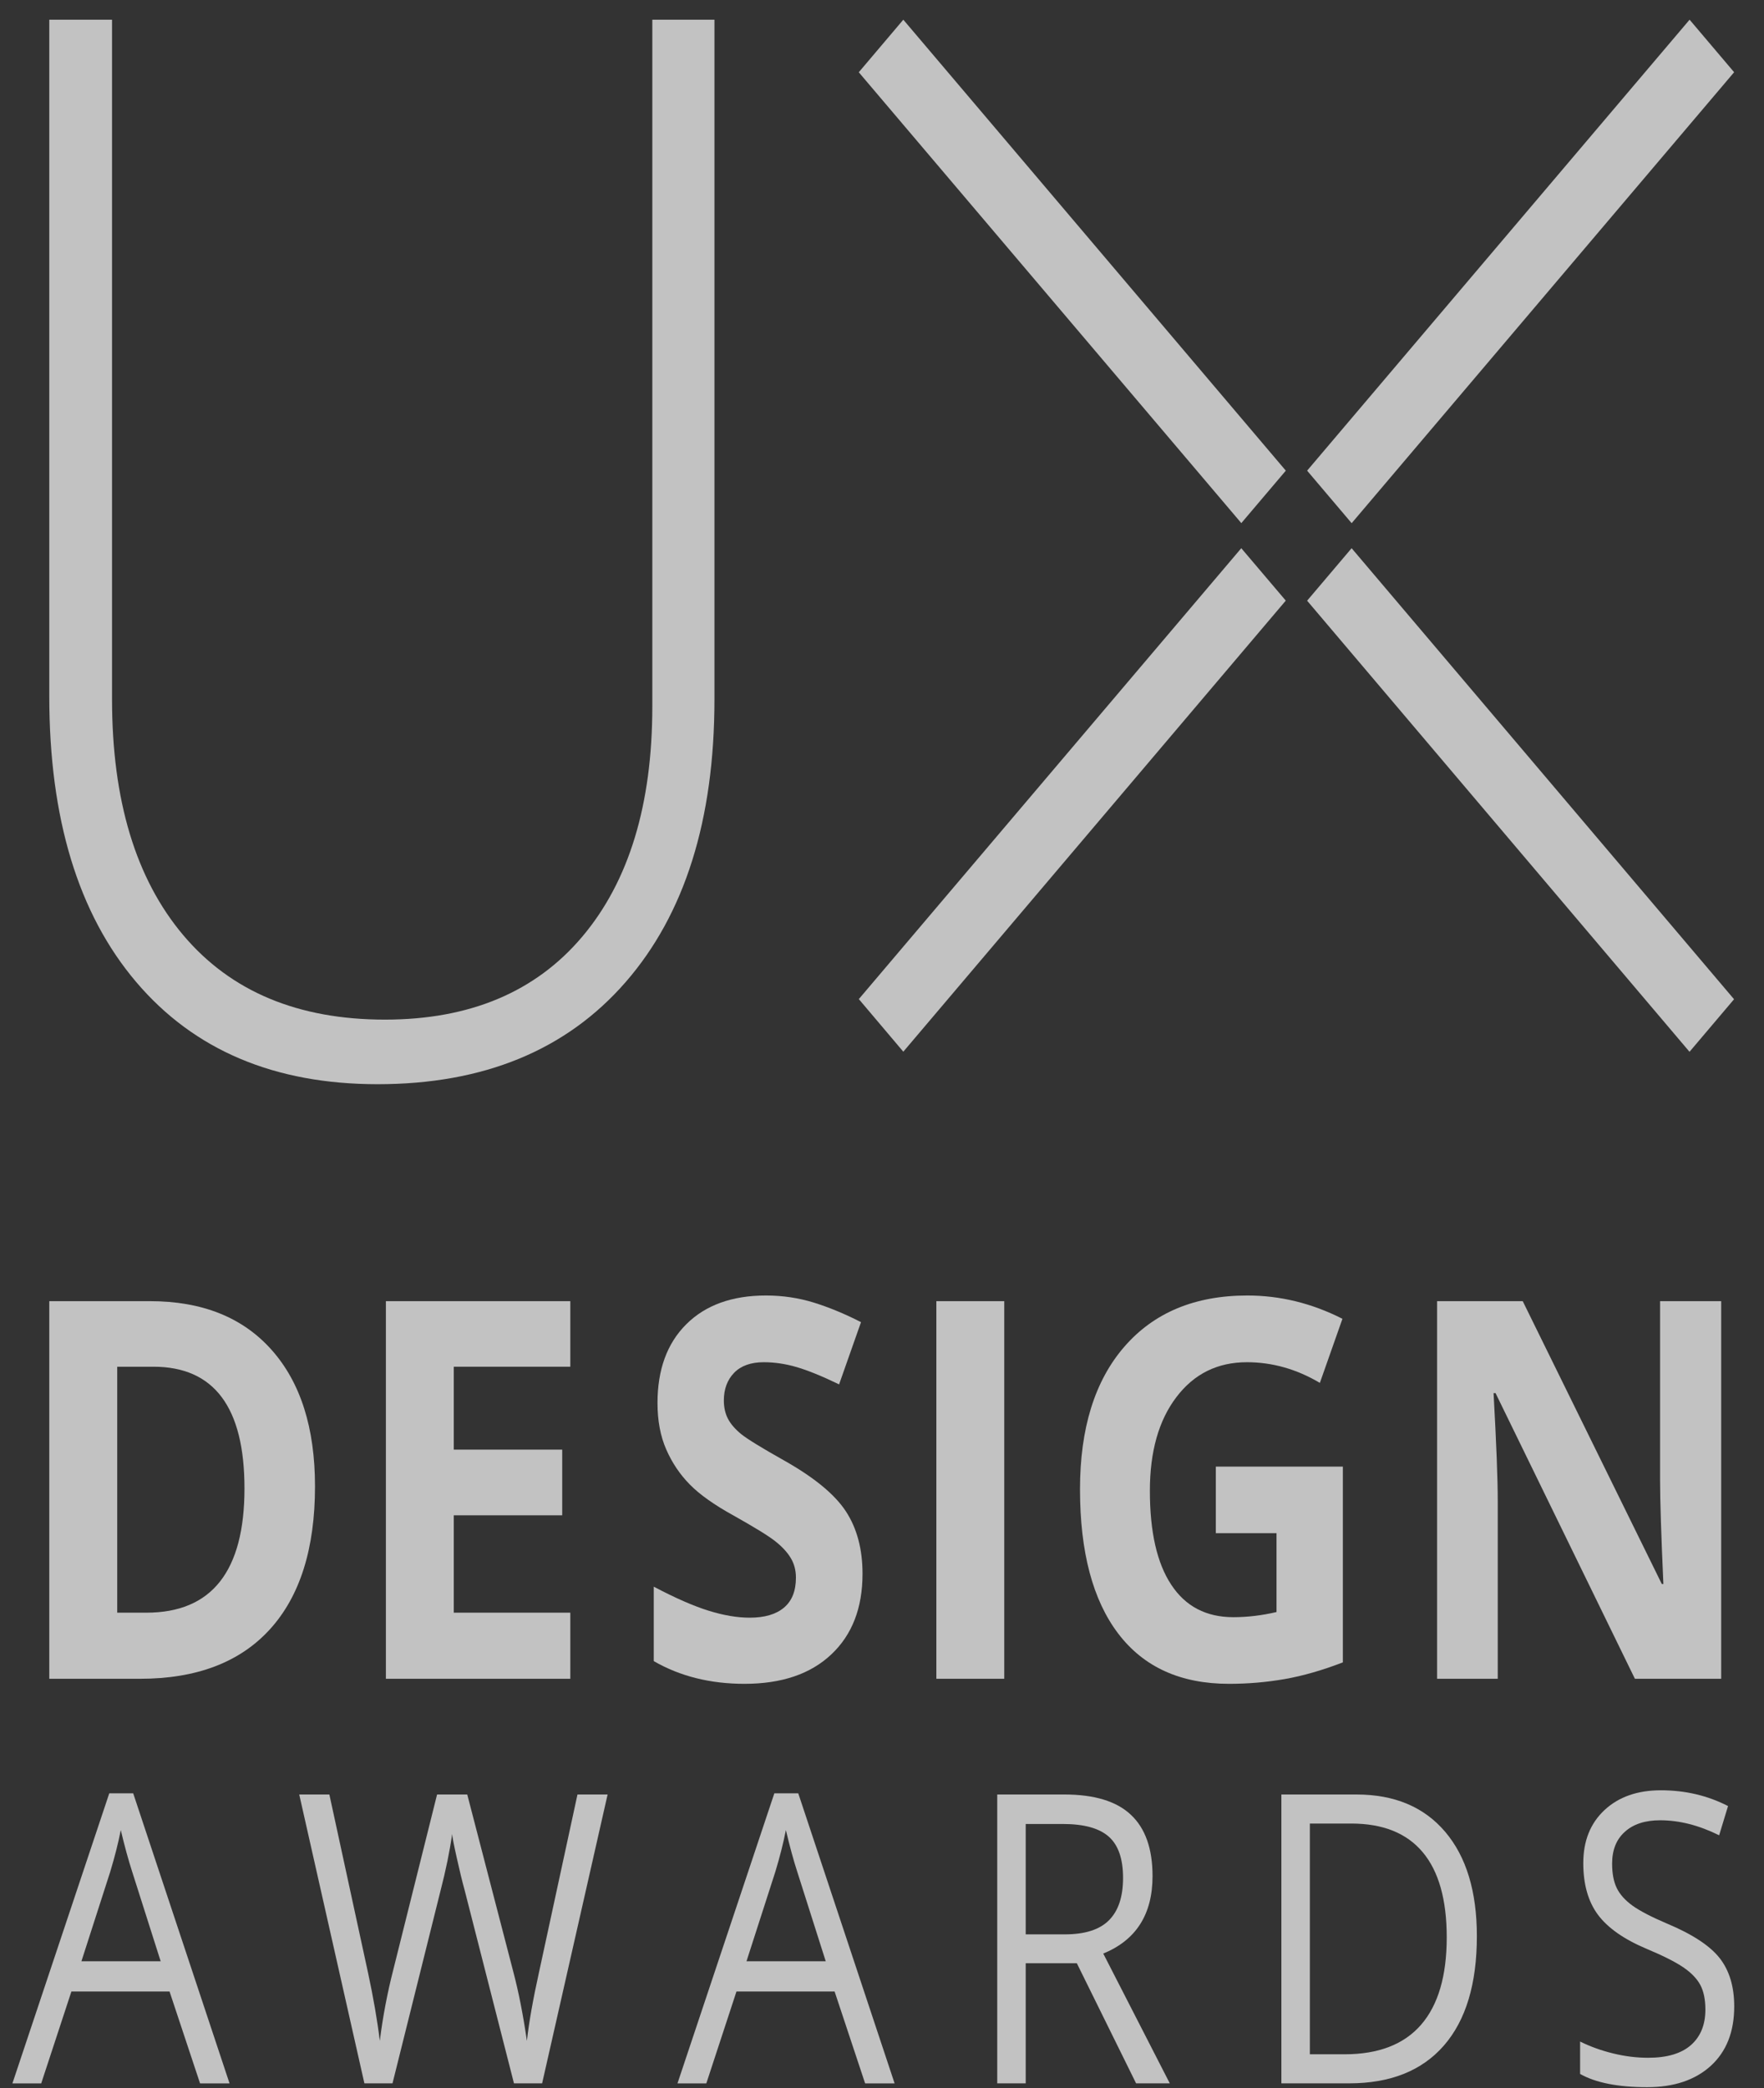 <svg width="49" height="58" viewBox="0 0 49 58" fill="none" xmlns="http://www.w3.org/2000/svg">
<rect x="0" y="0" width="49" height="58" fill="#333333" stroke="none"/>
<path d="M8.75 41.285C8.75 43.012 8.334 44.334 7.5 45.253C6.666 46.171 5.462 46.63 3.888 46.63H1.369V36.141H4.162C5.615 36.141 6.742 36.591 7.546 37.496C8.349 38.4 8.75 39.662 8.75 41.285ZM6.791 41.342C6.791 39.088 5.947 37.962 4.26 37.962H3.256V44.794H4.065C5.882 44.794 6.791 43.644 6.791 41.342Z" fill="white" fill-opacity="0.7"/>
<path d="M15.842 46.63H10.719V36.141H15.842V37.962H12.605V40.265H15.617V42.089H12.605V44.794H15.842V46.63Z" fill="white" fill-opacity="0.7"/>
<path d="M23.959 43.714C23.959 44.661 23.671 45.408 23.092 45.953C22.514 46.498 21.71 46.77 20.68 46.77C19.73 46.77 18.89 46.561 18.16 46.139V44.072C18.761 44.388 19.269 44.611 19.684 44.739C20.1 44.869 20.481 44.933 20.825 44.933C21.239 44.933 21.557 44.84 21.778 44.653C21.999 44.467 22.109 44.19 22.109 43.82C22.109 43.616 22.061 43.432 21.963 43.272C21.866 43.111 21.723 42.958 21.534 42.809C21.346 42.66 20.961 42.424 20.381 42.098C19.837 41.798 19.43 41.509 19.158 41.23C18.886 40.953 18.669 40.631 18.507 40.261C18.345 39.893 18.264 39.462 18.264 38.969C18.264 38.043 18.53 37.313 19.064 36.782C19.597 36.251 20.335 35.984 21.276 35.984C21.738 35.984 22.179 36.05 22.6 36.179C23.019 36.309 23.458 36.489 23.917 36.724L23.308 38.453C22.834 38.223 22.441 38.064 22.131 37.973C21.821 37.882 21.515 37.837 21.215 37.837C20.858 37.837 20.584 37.935 20.393 38.13C20.203 38.326 20.107 38.583 20.107 38.899C20.107 39.094 20.146 39.265 20.223 39.412C20.3 39.557 20.423 39.699 20.591 39.836C20.76 39.971 21.158 40.217 21.787 40.57C22.619 41.04 23.189 41.509 23.497 41.98C23.805 42.451 23.959 43.03 23.959 43.714Z" fill="white" fill-opacity="0.7"/>
<path d="M26.01 46.63V36.141H27.896V46.63H26.01Z" fill="white" fill-opacity="0.7"/>
<path d="M33.773 40.736H37.302V46.174C36.73 46.395 36.192 46.549 35.686 46.638C35.181 46.726 34.665 46.77 34.138 46.77C32.795 46.77 31.77 46.306 31.062 45.375C30.355 44.445 30 43.108 30 41.367C30 39.674 30.41 38.353 31.232 37.406C32.054 36.459 33.192 35.984 34.649 35.984C35.562 35.984 36.442 36.2 37.29 36.631L36.663 38.411C36.014 38.027 35.339 37.837 34.637 37.837C33.821 37.837 33.168 38.159 32.678 38.806C32.187 39.45 31.941 40.319 31.941 41.409C31.941 42.549 32.138 43.419 32.535 44.018C32.93 44.619 33.505 44.919 34.26 44.919C34.653 44.919 35.053 44.871 35.459 44.776V42.586H33.773L33.773 40.736Z" fill="white" fill-opacity="0.7"/>
<path d="M47.811 46.63H45.414L41.543 38.695H41.488C41.566 40.096 41.604 41.096 41.604 41.694V46.63H39.919V36.141H42.298L46.161 43.997H46.205C46.144 42.634 46.113 41.67 46.113 41.106V36.141H47.811L47.811 46.63Z" fill="white" fill-opacity="0.7"/>
<path d="M5.557 57.868L4.71 55.317H1.983L1.145 57.868H0.345L3.035 49.812H3.7L6.376 57.868H5.557ZM4.463 54.476L3.672 51.99C3.57 51.676 3.464 51.29 3.355 50.832C3.287 51.183 3.189 51.57 3.062 51.99L2.262 54.476H4.463Z" fill="white" fill-opacity="0.7"/>
<path d="M15.059 57.867H14.277L12.905 52.495C12.839 52.257 12.766 51.958 12.686 51.595C12.605 51.233 12.563 51.015 12.56 50.941C12.492 51.424 12.383 51.953 12.234 52.528L10.903 57.867H10.122L8.312 49.844H9.149L10.224 54.799C10.373 55.495 10.482 56.123 10.55 56.687C10.634 56.018 10.758 55.363 10.922 54.723L12.141 49.844H12.979L14.258 54.767C14.408 55.333 14.533 55.974 14.636 56.687C14.694 56.167 14.806 55.535 14.971 54.789L16.041 49.844H16.878L15.059 57.867Z" fill="white" fill-opacity="0.7"/>
<path d="M24.031 57.868L23.184 55.317H20.457L19.62 57.868H18.819L21.509 49.812H22.174L24.85 57.868H24.031ZM22.937 54.476L22.146 51.99C22.044 51.676 21.938 51.29 21.83 50.832C21.762 51.183 21.664 51.57 21.537 51.99L20.736 54.476H22.937Z" fill="white" fill-opacity="0.7"/>
<path d="M28.492 54.531V57.867H27.701V49.844H29.567C30.401 49.844 31.019 50.033 31.416 50.41C31.816 50.786 32.015 51.353 32.015 52.111C32.015 53.172 31.558 53.889 30.646 54.262L32.494 57.867H31.558L29.912 54.531H28.492V54.531ZM28.492 53.729H29.577C30.135 53.729 30.545 53.599 30.805 53.337C31.066 53.075 31.196 52.684 31.196 52.16C31.196 51.63 31.063 51.247 30.798 51.014C30.533 50.779 30.107 50.663 29.521 50.663H28.492V53.729Z" fill="white" fill-opacity="0.7"/>
<path d="M41.024 53.779C41.024 55.103 40.719 56.114 40.11 56.815C39.5 57.516 38.623 57.867 37.479 57.867H35.594V49.844H37.678C38.736 49.844 39.558 50.19 40.145 50.882C40.731 51.573 41.024 52.538 41.024 53.779ZM40.187 53.812C40.187 52.765 39.964 51.976 39.519 51.446C39.074 50.916 38.413 50.651 37.534 50.651H36.385V57.06H37.348C38.291 57.06 39 56.786 39.475 56.239C39.949 55.692 40.187 54.884 40.187 53.812Z" fill="white" fill-opacity="0.7"/>
<path d="M48.173 55.73C48.173 56.436 47.955 56.986 47.521 57.382C47.087 57.776 46.498 57.974 45.753 57.974C44.947 57.974 44.325 57.851 43.892 57.606V56.706C44.171 56.845 44.474 56.954 44.803 57.035C45.133 57.116 45.458 57.157 45.781 57.157C46.308 57.157 46.705 57.039 46.972 56.803C47.239 56.566 47.372 56.239 47.372 55.818C47.372 55.54 47.325 55.312 47.231 55.134C47.136 54.957 46.977 54.793 46.756 54.643C46.534 54.493 46.197 54.322 45.744 54.133C45.111 53.867 44.659 53.549 44.387 53.184C44.116 52.818 43.98 52.34 43.98 51.751C43.98 51.133 44.177 50.642 44.571 50.275C44.965 49.909 45.487 49.727 46.135 49.727C46.811 49.727 47.432 49.873 48.001 50.165L47.754 50.977C47.192 50.699 46.647 50.56 46.116 50.56C45.697 50.56 45.37 50.667 45.135 50.88C44.898 51.091 44.781 51.386 44.781 51.763C44.781 52.04 44.824 52.267 44.911 52.445C44.998 52.622 45.145 52.786 45.351 52.934C45.557 53.081 45.873 53.245 46.297 53.426C47.011 53.724 47.502 54.047 47.771 54.392C48.038 54.734 48.173 55.182 48.173 55.73Z" fill="white" fill-opacity="0.7"/>
<path d="M19.846 0.547V19.422C19.846 22.773 19.022 25.394 17.375 27.283C15.728 29.172 13.433 30.115 10.489 30.115C7.624 30.115 5.388 29.169 3.78 27.273C2.173 25.378 1.369 22.734 1.369 19.342V0.547H3.112V19.422C3.112 22.228 3.772 24.413 5.091 25.976C6.411 27.54 8.278 28.321 10.692 28.321C13.05 28.321 14.877 27.553 16.174 26.017C17.471 24.48 18.12 22.348 18.12 19.621V0.547H19.846Z" fill="white" fill-opacity="0.7"/>
<path d="M34.48 15.227L23.856 27.751L25.092 29.212L35.716 16.683L34.48 15.227Z" fill="white" fill-opacity="0.7"/>
<path d="M48.168 27.755L37.545 15.227L36.309 16.685L46.931 29.215L48.168 27.755Z" fill="white" fill-opacity="0.7"/>
<path d="M35.717 13.073L25.092 0.547L23.855 2.007L34.481 14.53L35.717 13.073Z" fill="white" fill-opacity="0.7"/>
<path d="M46.933 0.547L36.309 13.073L37.546 14.532L48.17 2.006L46.933 0.547Z" fill="white" fill-opacity="0.7"/>
</svg>
